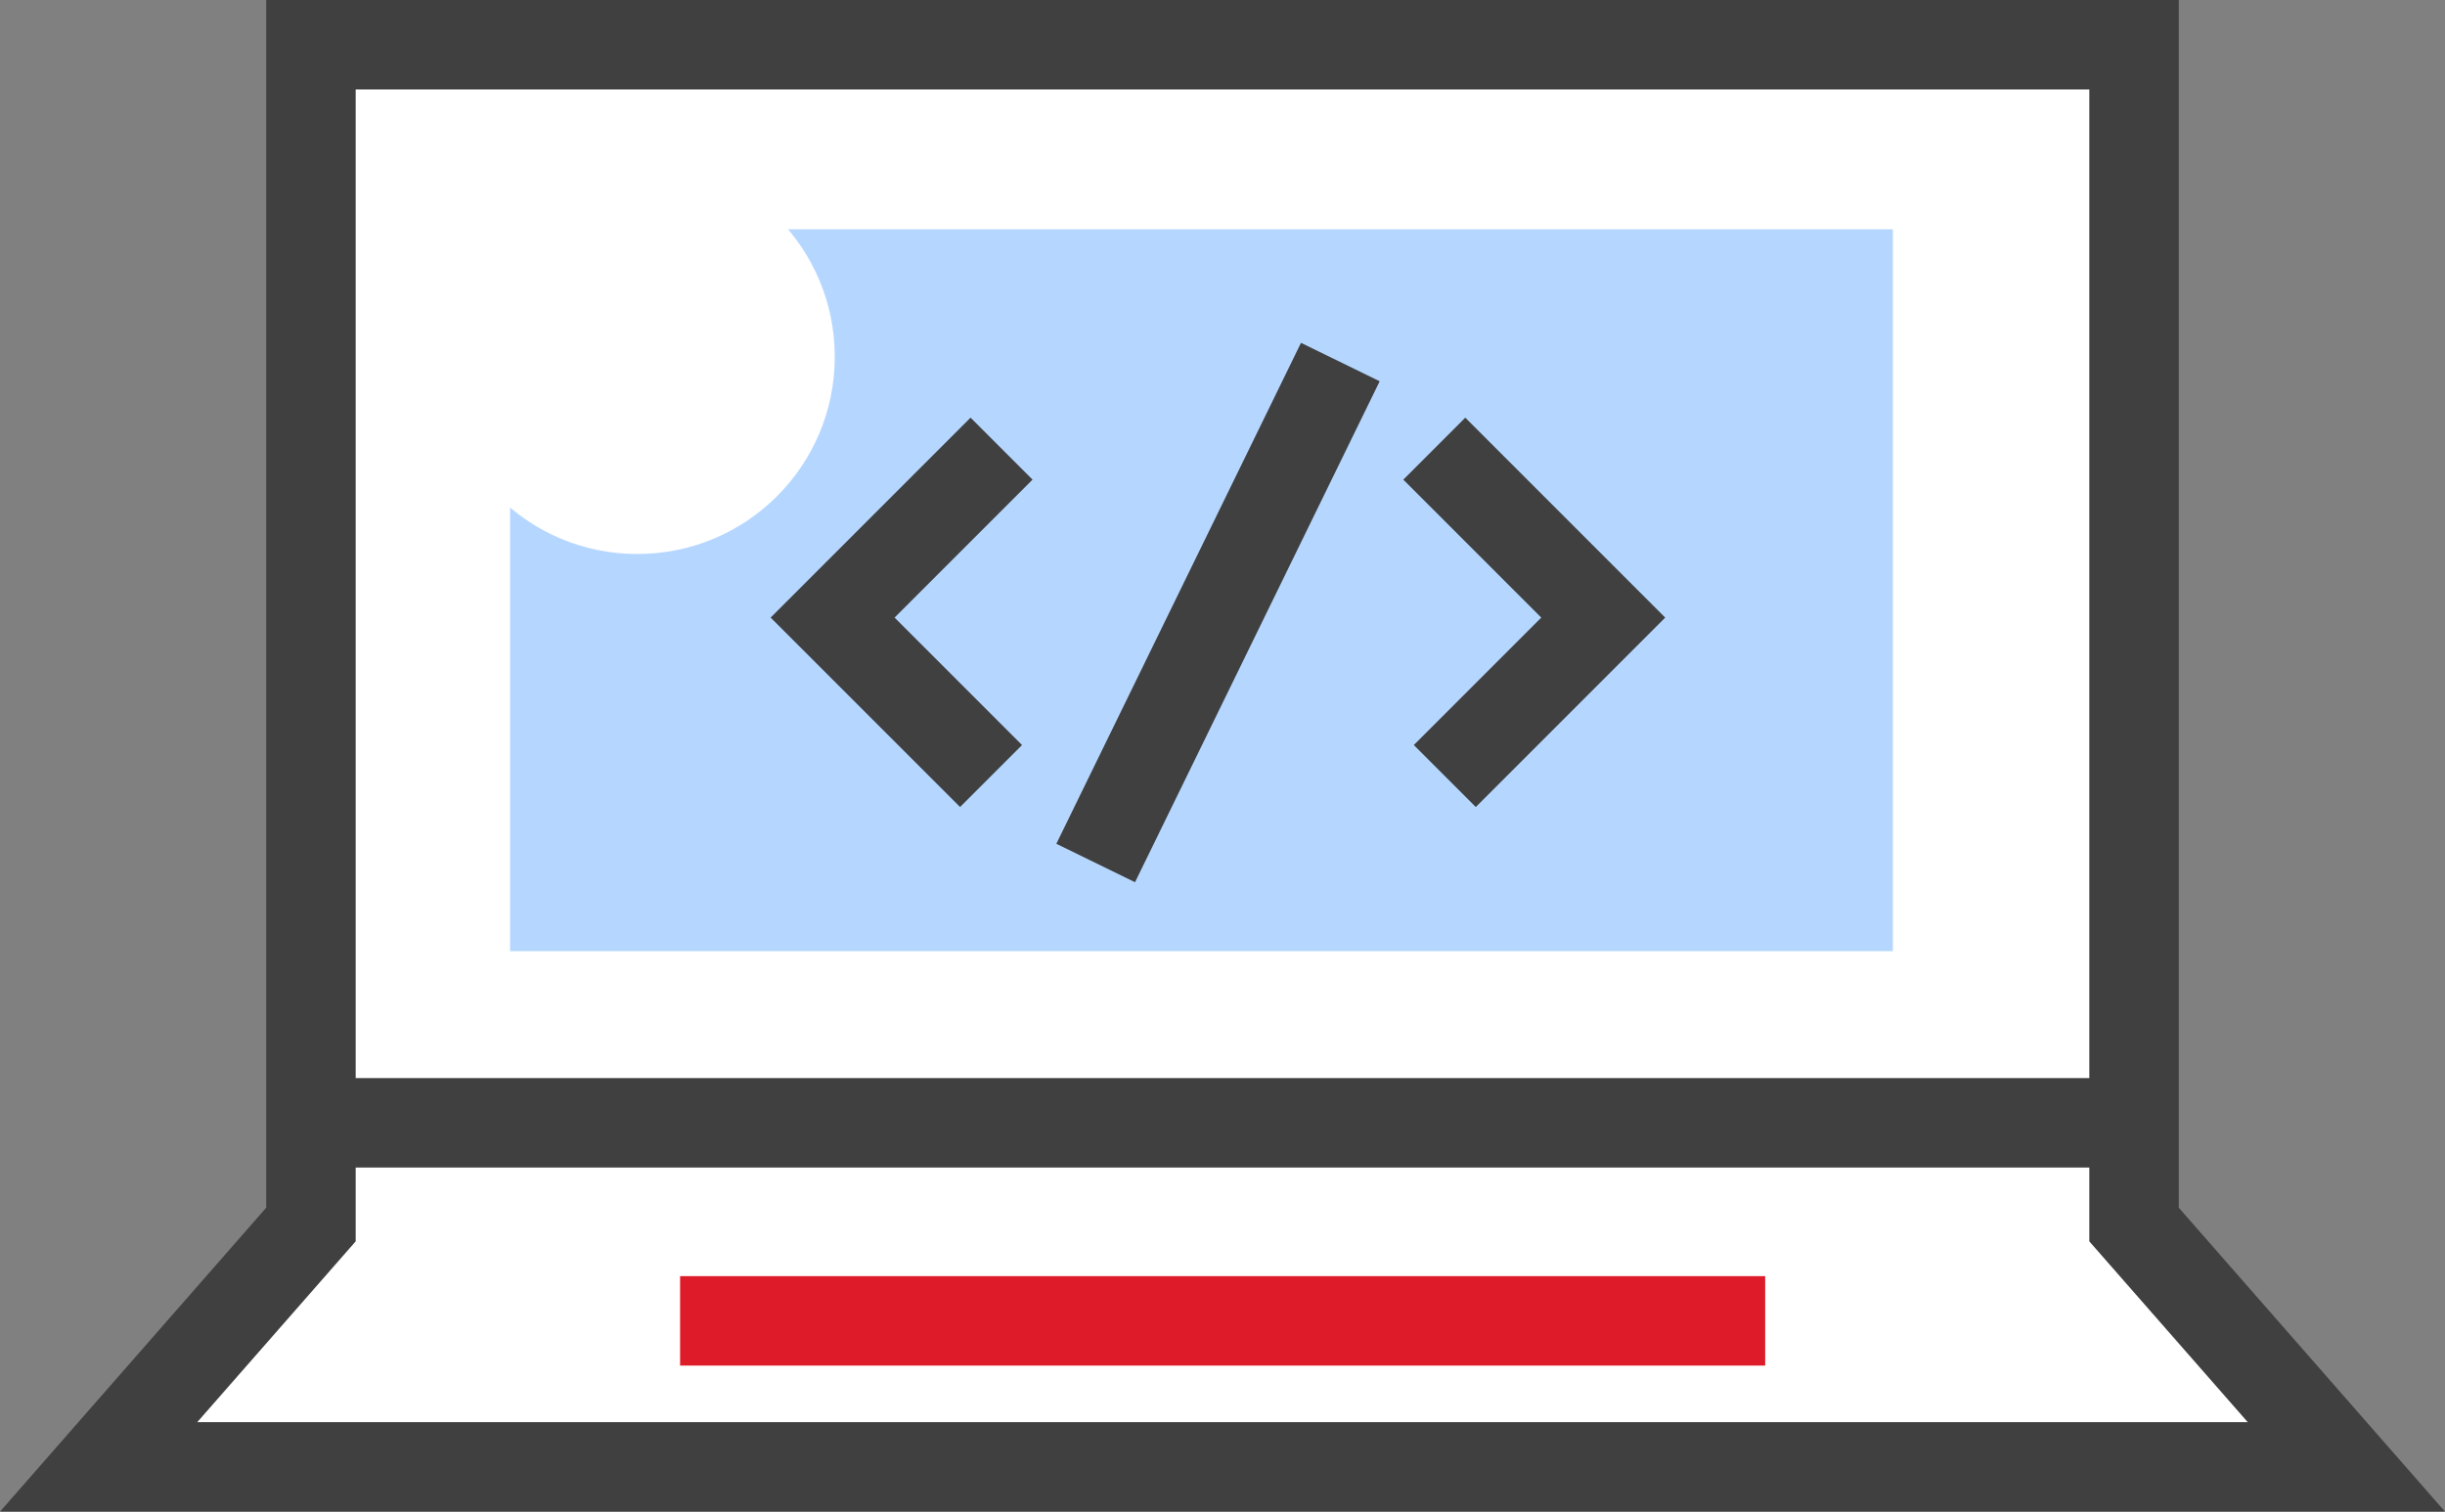 <?xml version="1.0" encoding="UTF-8"?><svg id="Layer_2" xmlns="http://www.w3.org/2000/svg" width="90.74" height="56.1" viewBox="0 0 90.74 56.1"><rect x="0" y="0" width="90.74" height="56.1" fill="#808080" stroke="none"/><defs><style>.cls-1{fill:#fff;}.cls-2{fill:#b5d7ff;}.cls-3{fill:#de1b29;}.cls-4{fill:#404040;}</style></defs><g id="Layer_1-2"><g><g><polygon class="cls-1" points="79.2 1.66 11.54 1.66 11.54 45.44 3.66 54.44 87.08 54.44 79.2 45.44 79.2 1.66"/><g><path class="cls-4" d="M90.74,56.1H0l9.88-11.28V0H80.86V44.82l9.88,11.28ZM7.32,52.78H83.42l-5.88-6.71V3.32H13.2V46.07l-5.88,6.71Z"/><rect class="cls-4" x="11.54" y="40.01" width="67.66" height="3.32"/><rect class="cls-3" x="25.24" y="47.36" width="40.27" height="3.32"/></g><rect class="cls-2" x="18.93" y="8.51" width="51.32" height="26.79"/><path class="cls-1" d="M16.33,13.24c0-4.05,3.28-7.33,7.32-7.33s7.33,3.28,7.33,7.33-3.28,7.32-7.33,7.32-7.32-3.28-7.32-7.32Z"/></g><polygon class="cls-4" points="54.77 29.95 52.47 27.65 57.2 22.92 52.08 17.8 54.38 15.5 61.8 22.92 54.77 29.95"/><polygon class="cls-4" points="35.63 29.95 28.6 22.92 36.02 15.5 38.32 17.8 33.2 22.92 37.93 27.65 35.63 29.95"/><rect class="cls-4" x="34.85" y="21.1" width="20.69" height="3.25" transform="translate(4.95 53.37) rotate(-63.97)"/></g></g></svg>